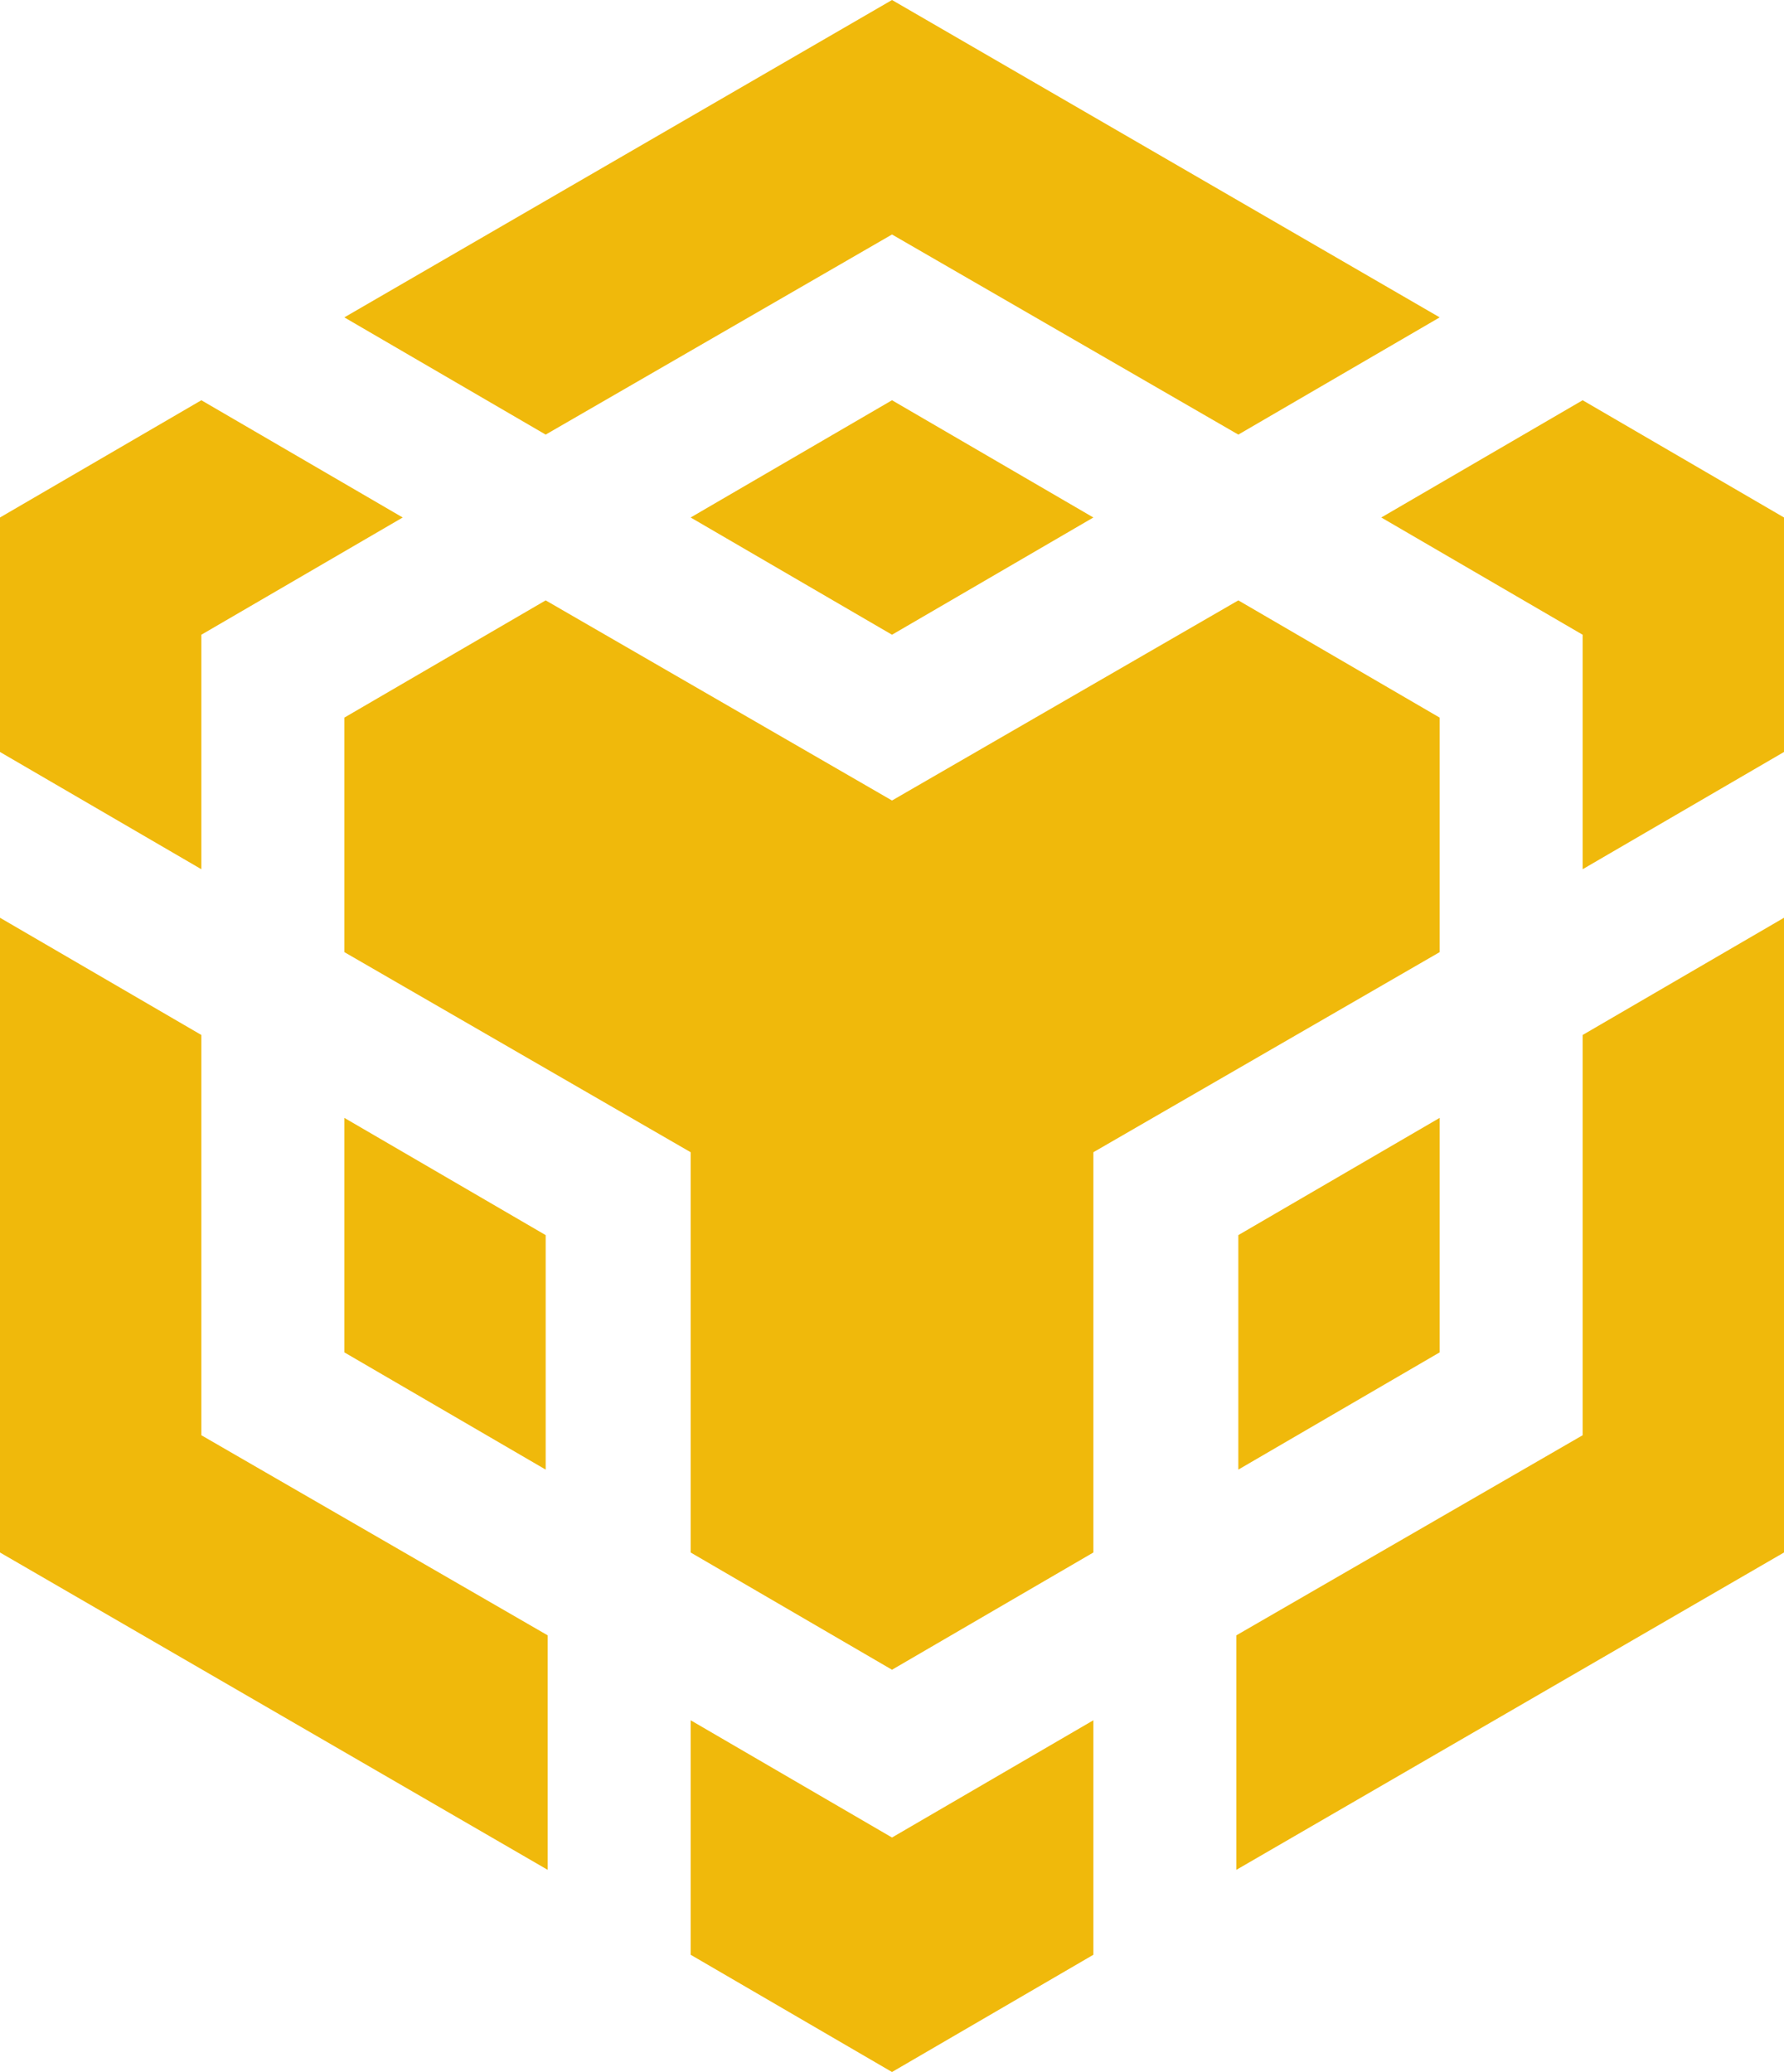 <?xml version="1.0" encoding="UTF-8" standalone="no"?>
<svg
   width="88.041"
   height="102.269"
   viewBox="0 0 88.041 102.269"
   fill="none"
   version="1.1"
   id="svg22"
   sodipodi:docname="bnb-chain.svg"
   inkscape:version="1.1.2 (b8e25be833, 2022-02-05)"
   xmlns:inkscape="http://www.inkscape.org/namespaces/inkscape"
   xmlns:sodipodi="http://sodipodi.sourceforge.net/DTD/sodipodi-0.dtd"
   xmlns="http://www.w3.org/2000/svg"
   xmlns:svg="http://www.w3.org/2000/svg">
  <defs
     id="defs26" />
  <sodipodi:namedview
     id="namedview24"
     pagecolor="#ffffff"
     bordercolor="#666666"
     borderopacity="1.0"
     inkscape:pageshadow="2"
     inkscape:pageopacity="0.0"
     inkscape:pagecheckerboard="0"
     showgrid="false"
     inkscape:zoom="2.4356725"
     inkscape:cx="44.135655"
     inkscape:cy="114.13686"
     inkscape:window-width="1920"
     inkscape:window-height="1011"
     inkscape:window-x="1080"
     inkscape:window-y="609"
     inkscape:window-maximized="1"
     inkscape:current-layer="svg22" />
  <path
     d="M 16.993,15.665 44.021,0 71.049,15.665 61.112,21.451 44.021,11.574 26.929,21.451 Z M 71.049,35.42 61.112,29.633 44.021,39.511 26.929,29.633 16.993,35.42 v 11.574 l 17.091,9.877 v 19.756 l 9.937,5.787 9.937,-5.787 V 56.871 l 17.091,-9.877 z m 0,31.329 V 55.175 l -9.937,5.787 v 11.574 z m 7.055,4.091 -17.091,9.877 V 92.291 L 88.041,76.627 V 45.298 l -9.937,5.786 z m -9.937,-45.298 9.937,5.787 v 11.574 l 9.937,-5.787 V 25.542 L 78.104,19.755 Z M 34.084,84.908 v 11.574 l 9.937,5.787 9.937,-5.787 V 84.908 l -9.937,5.787 z M 16.993,66.749 26.929,72.536 V 60.962 l -9.936,-5.787 z m 17.091,-41.207 9.937,5.787 9.937,-5.787 -9.937,-5.787 z M 9.937,31.329 19.874,25.542 9.937,19.755 0,25.542 v 11.574 l 9.937,5.787 z m 0,19.755 L 0,45.298 V 76.627 L 27.029,92.291 V 80.717 L 9.937,70.84 Z"
     fill="#f0b90b"
     id="path20" />
</svg>
